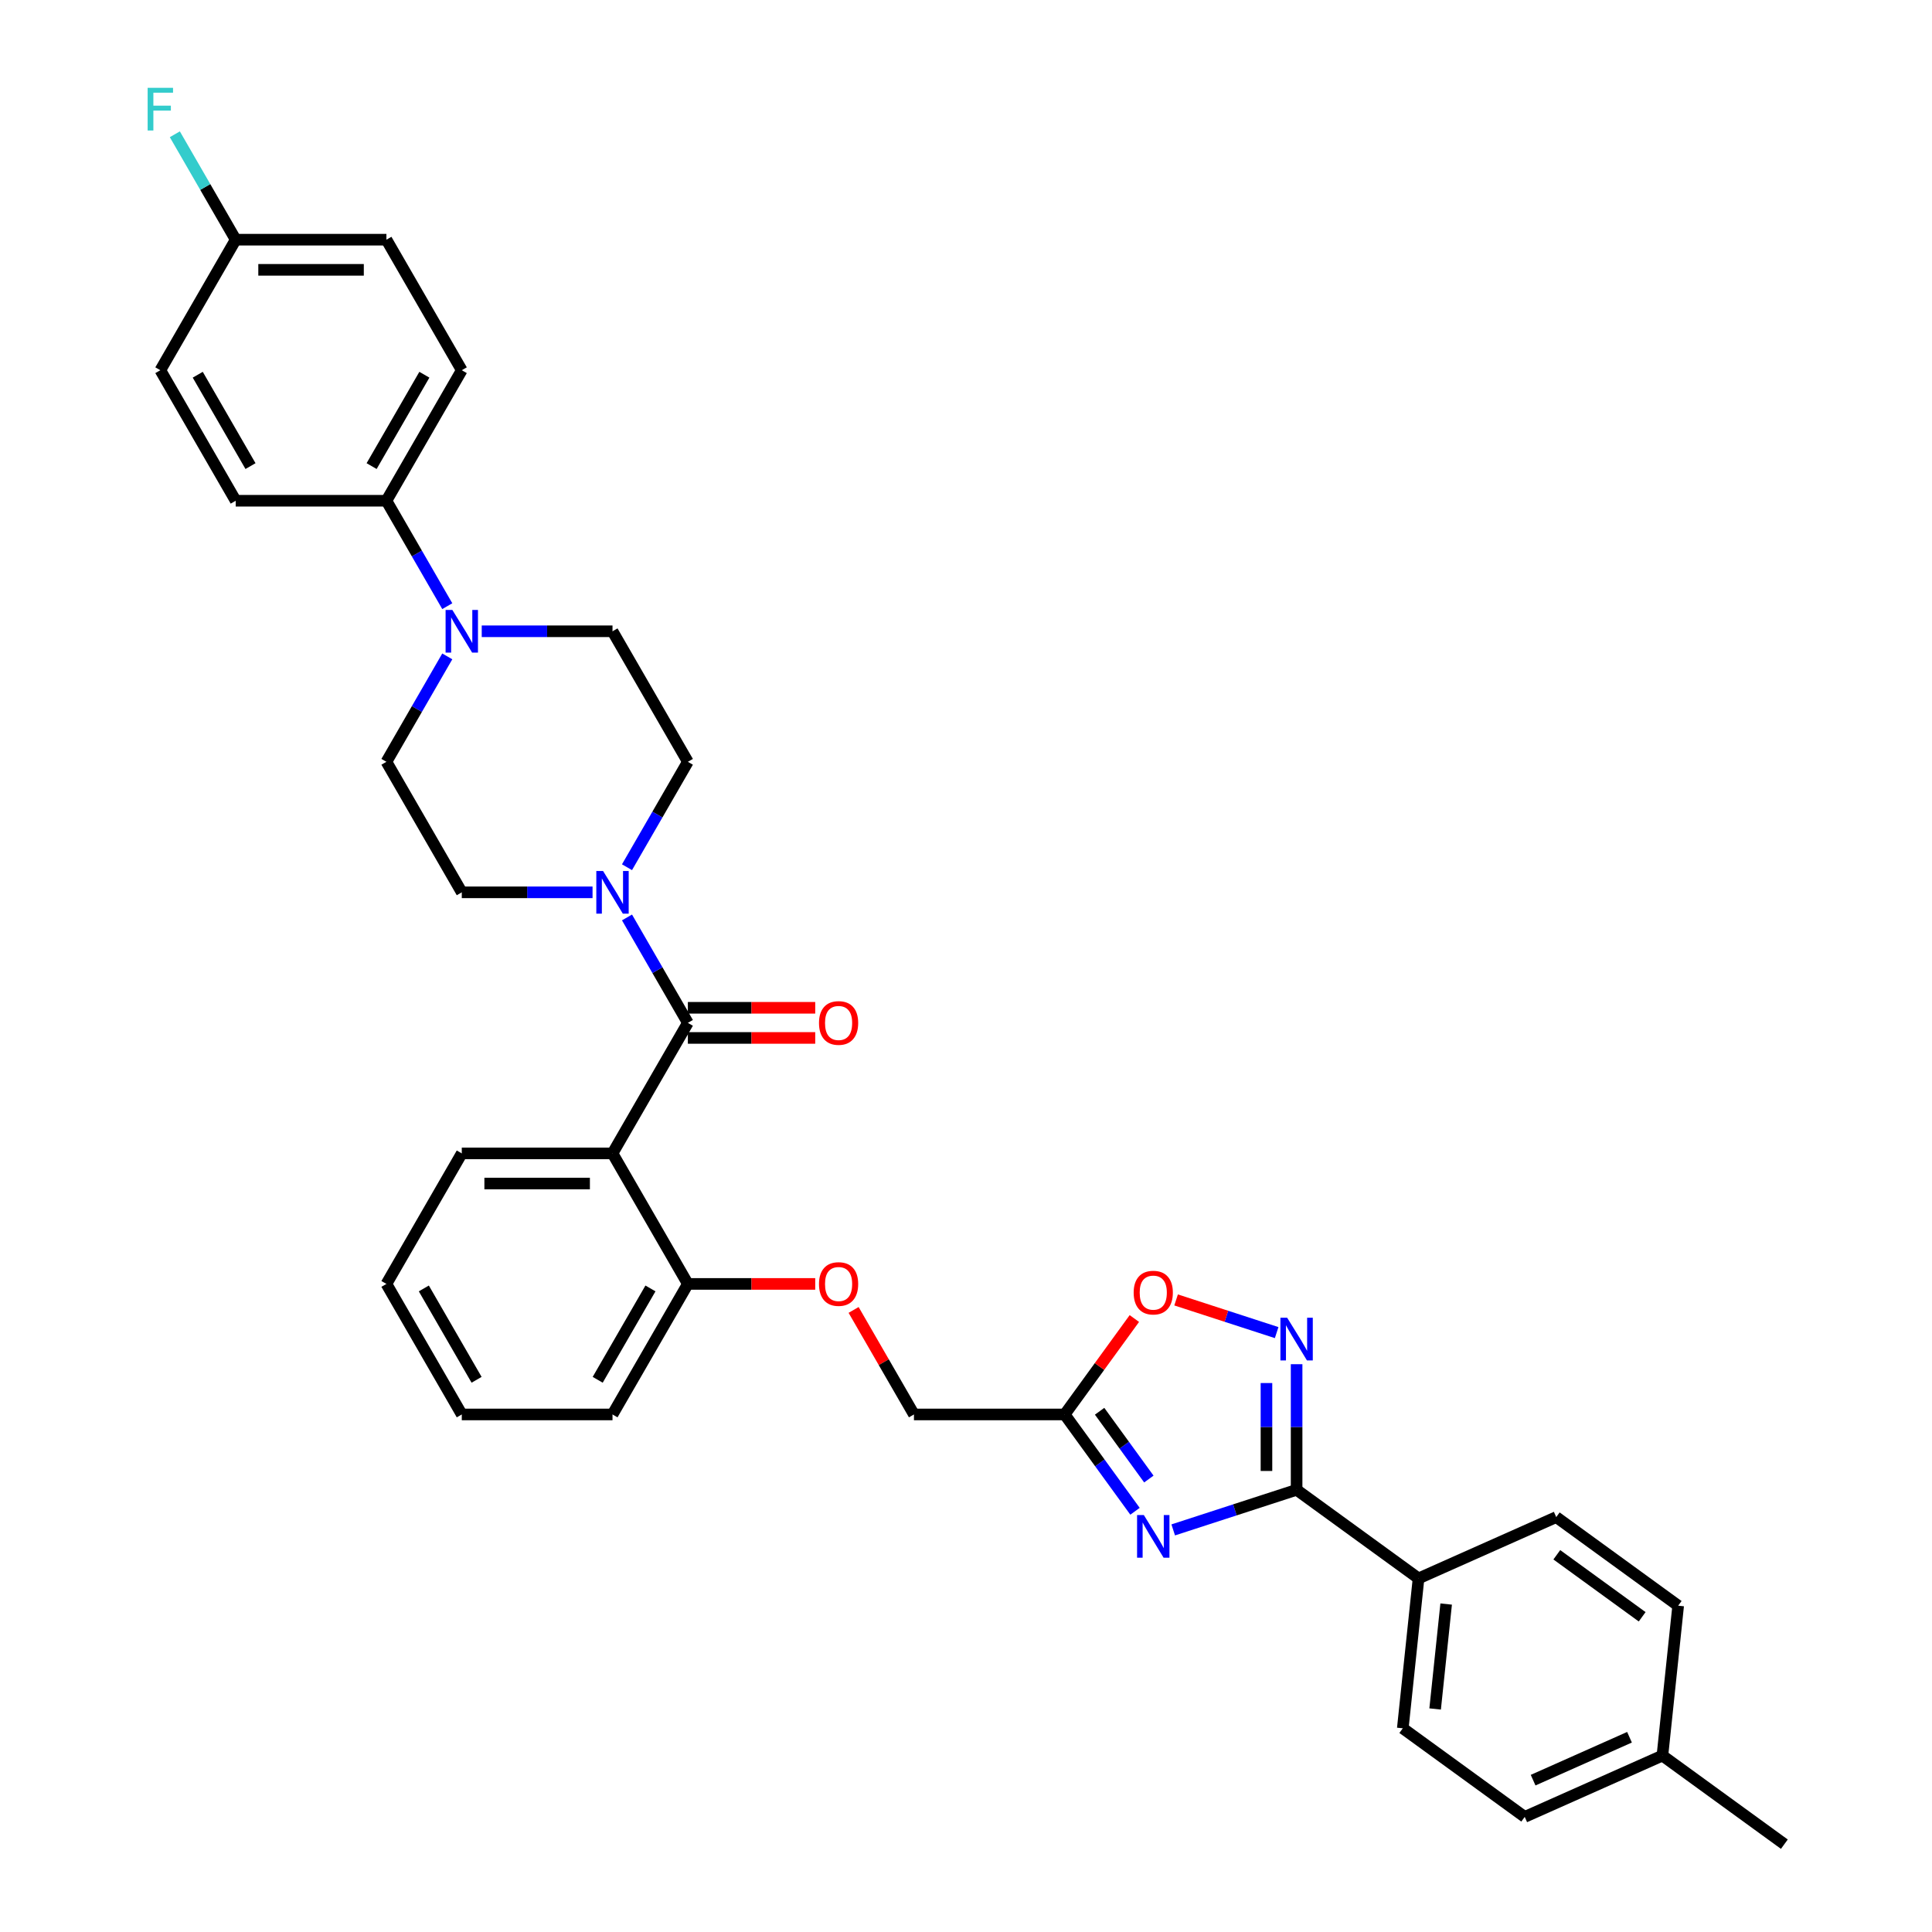 <?xml version='1.0' encoding='iso-8859-1'?>
<svg version='1.1' baseProfile='full'
              xmlns='http://www.w3.org/2000/svg'
                      xmlns:rdkit='http://www.rdkit.org/xml'
                      xmlns:xlink='http://www.w3.org/1999/xlink'
                  xml:space='preserve'
width='1000px' height='1000px' viewBox='0 0 1000 1000'>
<!-- END OF HEADER -->
<rect style='opacity:1.0;fill:#FFFFFF;stroke:none' width='1000' height='1000' x='0' y='0'> </rect>
<path class='bond-1' d='M 607.255,791.876 L 639.188,781.5' style='fill:none;fill-rule:evenodd;stroke:#0000FF;stroke-width:6px;stroke-linecap:butt;stroke-linejoin:miter;stroke-opacity:1' />
<path class='bond-1' d='M 639.188,781.5 L 671.122,771.125' style='fill:none;fill-rule:evenodd;stroke:#000000;stroke-width:6px;stroke-linecap:butt;stroke-linejoin:miter;stroke-opacity:1' />
<path class='bond-4' d='M 587.483,782.235 L 569.277,757.177' style='fill:none;fill-rule:evenodd;stroke:#0000FF;stroke-width:6px;stroke-linecap:butt;stroke-linejoin:miter;stroke-opacity:1' />
<path class='bond-4' d='M 569.277,757.177 L 551.071,732.118' style='fill:none;fill-rule:evenodd;stroke:#000000;stroke-width:6px;stroke-linecap:butt;stroke-linejoin:miter;stroke-opacity:1' />
<path class='bond-4' d='M 594.644,765.547 L 581.9,748.006' style='fill:none;fill-rule:evenodd;stroke:#0000FF;stroke-width:6px;stroke-linecap:butt;stroke-linejoin:miter;stroke-opacity:1' />
<path class='bond-4' d='M 581.9,748.006 L 569.156,730.465' style='fill:none;fill-rule:evenodd;stroke:#000000;stroke-width:6px;stroke-linecap:butt;stroke-linejoin:miter;stroke-opacity:1' />
<path class='bond-0' d='M 356.037,529.433 L 317.031,596.995' style='fill:none;fill-rule:evenodd;stroke:#000000;stroke-width:6px;stroke-linecap:butt;stroke-linejoin:miter;stroke-opacity:1' />
<path class='bond-5' d='M 356.037,529.433 L 340.286,502.151' style='fill:none;fill-rule:evenodd;stroke:#000000;stroke-width:6px;stroke-linecap:butt;stroke-linejoin:miter;stroke-opacity:1' />
<path class='bond-5' d='M 340.286,502.151 L 324.535,474.868' style='fill:none;fill-rule:evenodd;stroke:#0000FF;stroke-width:6px;stroke-linecap:butt;stroke-linejoin:miter;stroke-opacity:1' />
<path class='bond-11' d='M 356.037,537.234 L 388.998,537.234' style='fill:none;fill-rule:evenodd;stroke:#000000;stroke-width:6px;stroke-linecap:butt;stroke-linejoin:miter;stroke-opacity:1' />
<path class='bond-11' d='M 388.998,537.234 L 421.959,537.234' style='fill:none;fill-rule:evenodd;stroke:#FF0000;stroke-width:6px;stroke-linecap:butt;stroke-linejoin:miter;stroke-opacity:1' />
<path class='bond-11' d='M 356.037,521.632 L 388.998,521.632' style='fill:none;fill-rule:evenodd;stroke:#000000;stroke-width:6px;stroke-linecap:butt;stroke-linejoin:miter;stroke-opacity:1' />
<path class='bond-11' d='M 388.998,521.632 L 421.959,521.632' style='fill:none;fill-rule:evenodd;stroke:#FF0000;stroke-width:6px;stroke-linecap:butt;stroke-linejoin:miter;stroke-opacity:1' />
<path class='bond-2' d='M 671.122,771.125 L 671.122,738.616' style='fill:none;fill-rule:evenodd;stroke:#000000;stroke-width:6px;stroke-linecap:butt;stroke-linejoin:miter;stroke-opacity:1' />
<path class='bond-2' d='M 671.122,738.616 L 671.122,706.108' style='fill:none;fill-rule:evenodd;stroke:#0000FF;stroke-width:6px;stroke-linecap:butt;stroke-linejoin:miter;stroke-opacity:1' />
<path class='bond-2' d='M 655.519,761.372 L 655.519,738.616' style='fill:none;fill-rule:evenodd;stroke:#000000;stroke-width:6px;stroke-linecap:butt;stroke-linejoin:miter;stroke-opacity:1' />
<path class='bond-2' d='M 655.519,738.616 L 655.519,715.861' style='fill:none;fill-rule:evenodd;stroke:#0000FF;stroke-width:6px;stroke-linecap:butt;stroke-linejoin:miter;stroke-opacity:1' />
<path class='bond-8' d='M 671.122,771.125 L 734.236,816.98' style='fill:none;fill-rule:evenodd;stroke:#000000;stroke-width:6px;stroke-linecap:butt;stroke-linejoin:miter;stroke-opacity:1' />
<path class='bond-34' d='M 660.793,689.755 L 634.77,681.3' style='fill:none;fill-rule:evenodd;stroke:#0000FF;stroke-width:6px;stroke-linecap:butt;stroke-linejoin:miter;stroke-opacity:1' />
<path class='bond-34' d='M 634.77,681.3 L 608.747,672.844' style='fill:none;fill-rule:evenodd;stroke:#FF0000;stroke-width:6px;stroke-linecap:butt;stroke-linejoin:miter;stroke-opacity:1' />
<path class='bond-3' d='M 317.031,596.995 L 356.037,664.556' style='fill:none;fill-rule:evenodd;stroke:#000000;stroke-width:6px;stroke-linecap:butt;stroke-linejoin:miter;stroke-opacity:1' />
<path class='bond-23' d='M 317.031,596.995 L 239.017,596.995' style='fill:none;fill-rule:evenodd;stroke:#000000;stroke-width:6px;stroke-linecap:butt;stroke-linejoin:miter;stroke-opacity:1' />
<path class='bond-23' d='M 305.329,612.597 L 250.719,612.597' style='fill:none;fill-rule:evenodd;stroke:#000000;stroke-width:6px;stroke-linecap:butt;stroke-linejoin:miter;stroke-opacity:1' />
<path class='bond-7' d='M 551.071,732.118 L 569.107,707.293' style='fill:none;fill-rule:evenodd;stroke:#000000;stroke-width:6px;stroke-linecap:butt;stroke-linejoin:miter;stroke-opacity:1' />
<path class='bond-7' d='M 569.107,707.293 L 587.143,682.469' style='fill:none;fill-rule:evenodd;stroke:#FF0000;stroke-width:6px;stroke-linecap:butt;stroke-linejoin:miter;stroke-opacity:1' />
<path class='bond-17' d='M 551.071,732.118 L 473.058,732.118' style='fill:none;fill-rule:evenodd;stroke:#000000;stroke-width:6px;stroke-linecap:butt;stroke-linejoin:miter;stroke-opacity:1' />
<path class='bond-12' d='M 324.535,448.874 L 340.286,421.592' style='fill:none;fill-rule:evenodd;stroke:#0000FF;stroke-width:6px;stroke-linecap:butt;stroke-linejoin:miter;stroke-opacity:1' />
<path class='bond-12' d='M 340.286,421.592 L 356.037,394.31' style='fill:none;fill-rule:evenodd;stroke:#000000;stroke-width:6px;stroke-linecap:butt;stroke-linejoin:miter;stroke-opacity:1' />
<path class='bond-13' d='M 306.702,461.871 L 272.859,461.871' style='fill:none;fill-rule:evenodd;stroke:#0000FF;stroke-width:6px;stroke-linecap:butt;stroke-linejoin:miter;stroke-opacity:1' />
<path class='bond-13' d='M 272.859,461.871 L 239.017,461.871' style='fill:none;fill-rule:evenodd;stroke:#000000;stroke-width:6px;stroke-linecap:butt;stroke-linejoin:miter;stroke-opacity:1' />
<path class='bond-6' d='M 231.513,339.745 L 215.762,367.027' style='fill:none;fill-rule:evenodd;stroke:#0000FF;stroke-width:6px;stroke-linecap:butt;stroke-linejoin:miter;stroke-opacity:1' />
<path class='bond-6' d='M 215.762,367.027 L 200.01,394.31' style='fill:none;fill-rule:evenodd;stroke:#000000;stroke-width:6px;stroke-linecap:butt;stroke-linejoin:miter;stroke-opacity:1' />
<path class='bond-10' d='M 231.513,313.751 L 215.762,286.469' style='fill:none;fill-rule:evenodd;stroke:#0000FF;stroke-width:6px;stroke-linecap:butt;stroke-linejoin:miter;stroke-opacity:1' />
<path class='bond-10' d='M 215.762,286.469 L 200.01,259.186' style='fill:none;fill-rule:evenodd;stroke:#000000;stroke-width:6px;stroke-linecap:butt;stroke-linejoin:miter;stroke-opacity:1' />
<path class='bond-37' d='M 249.346,326.748 L 283.188,326.748' style='fill:none;fill-rule:evenodd;stroke:#0000FF;stroke-width:6px;stroke-linecap:butt;stroke-linejoin:miter;stroke-opacity:1' />
<path class='bond-37' d='M 283.188,326.748 L 317.031,326.748' style='fill:none;fill-rule:evenodd;stroke:#000000;stroke-width:6px;stroke-linecap:butt;stroke-linejoin:miter;stroke-opacity:1' />
<path class='bond-18' d='M 734.236,816.98 L 726.081,894.566' style='fill:none;fill-rule:evenodd;stroke:#000000;stroke-width:6px;stroke-linecap:butt;stroke-linejoin:miter;stroke-opacity:1' />
<path class='bond-18' d='M 748.53,830.249 L 742.822,884.559' style='fill:none;fill-rule:evenodd;stroke:#000000;stroke-width:6px;stroke-linecap:butt;stroke-linejoin:miter;stroke-opacity:1' />
<path class='bond-19' d='M 734.236,816.98 L 805.505,785.249' style='fill:none;fill-rule:evenodd;stroke:#000000;stroke-width:6px;stroke-linecap:butt;stroke-linejoin:miter;stroke-opacity:1' />
<path class='bond-9' d='M 356.037,664.556 L 388.998,664.556' style='fill:none;fill-rule:evenodd;stroke:#000000;stroke-width:6px;stroke-linecap:butt;stroke-linejoin:miter;stroke-opacity:1' />
<path class='bond-9' d='M 388.998,664.556 L 421.959,664.556' style='fill:none;fill-rule:evenodd;stroke:#FF0000;stroke-width:6px;stroke-linecap:butt;stroke-linejoin:miter;stroke-opacity:1' />
<path class='bond-30' d='M 356.037,664.556 L 317.031,732.118' style='fill:none;fill-rule:evenodd;stroke:#000000;stroke-width:6px;stroke-linecap:butt;stroke-linejoin:miter;stroke-opacity:1' />
<path class='bond-30' d='M 336.674,666.889 L 309.369,714.182' style='fill:none;fill-rule:evenodd;stroke:#000000;stroke-width:6px;stroke-linecap:butt;stroke-linejoin:miter;stroke-opacity:1' />
<path class='bond-20' d='M 200.01,259.186 L 239.017,191.625' style='fill:none;fill-rule:evenodd;stroke:#000000;stroke-width:6px;stroke-linecap:butt;stroke-linejoin:miter;stroke-opacity:1' />
<path class='bond-20' d='M 192.349,241.251 L 219.654,193.958' style='fill:none;fill-rule:evenodd;stroke:#000000;stroke-width:6px;stroke-linecap:butt;stroke-linejoin:miter;stroke-opacity:1' />
<path class='bond-21' d='M 200.01,259.186 L 121.997,259.186' style='fill:none;fill-rule:evenodd;stroke:#000000;stroke-width:6px;stroke-linecap:butt;stroke-linejoin:miter;stroke-opacity:1' />
<path class='bond-15' d='M 356.037,394.31 L 317.031,326.748' style='fill:none;fill-rule:evenodd;stroke:#000000;stroke-width:6px;stroke-linecap:butt;stroke-linejoin:miter;stroke-opacity:1' />
<path class='bond-14' d='M 239.017,461.871 L 200.01,394.31' style='fill:none;fill-rule:evenodd;stroke:#000000;stroke-width:6px;stroke-linecap:butt;stroke-linejoin:miter;stroke-opacity:1' />
<path class='bond-16' d='M 441.825,678.021 L 457.441,705.07' style='fill:none;fill-rule:evenodd;stroke:#FF0000;stroke-width:6px;stroke-linecap:butt;stroke-linejoin:miter;stroke-opacity:1' />
<path class='bond-16' d='M 457.441,705.07 L 473.058,732.118' style='fill:none;fill-rule:evenodd;stroke:#000000;stroke-width:6px;stroke-linecap:butt;stroke-linejoin:miter;stroke-opacity:1' />
<path class='bond-26' d='M 726.081,894.566 L 789.195,940.421' style='fill:none;fill-rule:evenodd;stroke:#000000;stroke-width:6px;stroke-linecap:butt;stroke-linejoin:miter;stroke-opacity:1' />
<path class='bond-27' d='M 805.505,785.249 L 868.619,831.104' style='fill:none;fill-rule:evenodd;stroke:#000000;stroke-width:6px;stroke-linecap:butt;stroke-linejoin:miter;stroke-opacity:1' />
<path class='bond-27' d='M 805.801,804.75 L 849.981,836.849' style='fill:none;fill-rule:evenodd;stroke:#000000;stroke-width:6px;stroke-linecap:butt;stroke-linejoin:miter;stroke-opacity:1' />
<path class='bond-25' d='M 239.017,191.625 L 200.01,124.063' style='fill:none;fill-rule:evenodd;stroke:#000000;stroke-width:6px;stroke-linecap:butt;stroke-linejoin:miter;stroke-opacity:1' />
<path class='bond-24' d='M 121.997,259.186 L 82.99,191.625' style='fill:none;fill-rule:evenodd;stroke:#000000;stroke-width:6px;stroke-linecap:butt;stroke-linejoin:miter;stroke-opacity:1' />
<path class='bond-24' d='M 129.658,241.251 L 102.354,193.958' style='fill:none;fill-rule:evenodd;stroke:#000000;stroke-width:6px;stroke-linecap:butt;stroke-linejoin:miter;stroke-opacity:1' />
<path class='bond-22' d='M 121.997,124.063 L 82.99,191.625' style='fill:none;fill-rule:evenodd;stroke:#000000;stroke-width:6px;stroke-linecap:butt;stroke-linejoin:miter;stroke-opacity:1' />
<path class='bond-29' d='M 121.997,124.063 L 106.245,96.781' style='fill:none;fill-rule:evenodd;stroke:#000000;stroke-width:6px;stroke-linecap:butt;stroke-linejoin:miter;stroke-opacity:1' />
<path class='bond-29' d='M 106.245,96.781 L 90.494,69.498' style='fill:none;fill-rule:evenodd;stroke:#33CCCC;stroke-width:6px;stroke-linecap:butt;stroke-linejoin:miter;stroke-opacity:1' />
<path class='bond-38' d='M 121.997,124.063 L 200.01,124.063' style='fill:none;fill-rule:evenodd;stroke:#000000;stroke-width:6px;stroke-linecap:butt;stroke-linejoin:miter;stroke-opacity:1' />
<path class='bond-38' d='M 133.699,139.666 L 188.308,139.666' style='fill:none;fill-rule:evenodd;stroke:#000000;stroke-width:6px;stroke-linecap:butt;stroke-linejoin:miter;stroke-opacity:1' />
<path class='bond-36' d='M 239.017,596.995 L 200.01,664.556' style='fill:none;fill-rule:evenodd;stroke:#000000;stroke-width:6px;stroke-linecap:butt;stroke-linejoin:miter;stroke-opacity:1' />
<path class='bond-35' d='M 789.195,940.421 L 860.464,908.69' style='fill:none;fill-rule:evenodd;stroke:#000000;stroke-width:6px;stroke-linecap:butt;stroke-linejoin:miter;stroke-opacity:1' />
<path class='bond-35' d='M 793.54,921.408 L 843.428,899.196' style='fill:none;fill-rule:evenodd;stroke:#000000;stroke-width:6px;stroke-linecap:butt;stroke-linejoin:miter;stroke-opacity:1' />
<path class='bond-28' d='M 868.619,831.104 L 860.464,908.69' style='fill:none;fill-rule:evenodd;stroke:#000000;stroke-width:6px;stroke-linecap:butt;stroke-linejoin:miter;stroke-opacity:1' />
<path class='bond-31' d='M 860.464,908.69 L 923.579,954.545' style='fill:none;fill-rule:evenodd;stroke:#000000;stroke-width:6px;stroke-linecap:butt;stroke-linejoin:miter;stroke-opacity:1' />
<path class='bond-33' d='M 317.031,732.118 L 239.017,732.118' style='fill:none;fill-rule:evenodd;stroke:#000000;stroke-width:6px;stroke-linecap:butt;stroke-linejoin:miter;stroke-opacity:1' />
<path class='bond-32' d='M 200.01,664.556 L 239.017,732.118' style='fill:none;fill-rule:evenodd;stroke:#000000;stroke-width:6px;stroke-linecap:butt;stroke-linejoin:miter;stroke-opacity:1' />
<path class='bond-32' d='M 219.374,666.889 L 246.678,714.182' style='fill:none;fill-rule:evenodd;stroke:#000000;stroke-width:6px;stroke-linecap:butt;stroke-linejoin:miter;stroke-opacity:1' />
<path  class='atom-0' d='M 592.043 784.186
L 599.282 795.888
Q 600 797.042, 601.155 799.133
Q 602.309 801.224, 602.372 801.348
L 602.372 784.186
L 605.305 784.186
L 605.305 806.279
L 602.278 806.279
L 594.508 793.485
Q 593.603 791.987, 592.636 790.271
Q 591.699 788.554, 591.419 788.024
L 591.419 806.279
L 588.548 806.279
L 588.548 784.186
L 592.043 784.186
' fill='#0000FF'/>
<path  class='atom-3' d='M 666.238 682.065
L 673.478 693.767
Q 674.195 694.921, 675.35 697.012
Q 676.505 699.103, 676.567 699.227
L 676.567 682.065
L 679.5 682.065
L 679.5 704.158
L 676.473 704.158
L 668.703 691.364
Q 667.798 689.866, 666.831 688.15
Q 665.895 686.433, 665.614 685.903
L 665.614 704.158
L 662.743 704.158
L 662.743 682.065
L 666.238 682.065
' fill='#0000FF'/>
<path  class='atom-6' d='M 312.147 450.825
L 319.387 462.527
Q 320.104 463.681, 321.259 465.772
Q 322.414 467.863, 322.476 467.988
L 322.476 450.825
L 325.409 450.825
L 325.409 472.918
L 322.382 472.918
L 314.612 460.124
Q 313.707 458.626, 312.74 456.91
Q 311.804 455.193, 311.523 454.663
L 311.523 472.918
L 308.652 472.918
L 308.652 450.825
L 312.147 450.825
' fill='#0000FF'/>
<path  class='atom-7' d='M 234.134 315.701
L 241.373 327.403
Q 242.091 328.558, 243.245 330.649
Q 244.4 332.739, 244.463 332.864
L 244.463 315.701
L 247.396 315.701
L 247.396 337.795
L 244.369 337.795
L 236.599 325
Q 235.694 323.503, 234.726 321.786
Q 233.79 320.07, 233.509 319.539
L 233.509 337.795
L 230.639 337.795
L 230.639 315.701
L 234.134 315.701
' fill='#0000FF'/>
<path  class='atom-8' d='M 586.785 669.066
Q 586.785 663.761, 589.406 660.797
Q 592.027 657.832, 596.926 657.832
Q 601.826 657.832, 604.447 660.797
Q 607.068 663.761, 607.068 669.066
Q 607.068 674.433, 604.416 677.492
Q 601.763 680.519, 596.926 680.519
Q 592.058 680.519, 589.406 677.492
Q 586.785 674.465, 586.785 669.066
M 596.926 678.022
Q 600.297 678.022, 602.106 675.775
Q 603.948 673.497, 603.948 669.066
Q 603.948 664.729, 602.106 662.544
Q 600.297 660.329, 596.926 660.329
Q 593.556 660.329, 591.715 662.513
Q 589.905 664.697, 589.905 669.066
Q 589.905 673.529, 591.715 675.775
Q 593.556 678.022, 596.926 678.022
' fill='#FF0000'/>
<path  class='atom-12' d='M 423.909 529.495
Q 423.909 524.19, 426.53 521.226
Q 429.152 518.261, 434.051 518.261
Q 438.95 518.261, 441.571 521.226
Q 444.193 524.19, 444.193 529.495
Q 444.193 534.863, 441.54 537.921
Q 438.888 540.948, 434.051 540.948
Q 429.183 540.948, 426.53 537.921
Q 423.909 534.894, 423.909 529.495
M 434.051 538.451
Q 437.421 538.451, 439.231 536.205
Q 441.072 533.927, 441.072 529.495
Q 441.072 525.158, 439.231 522.973
Q 437.421 520.758, 434.051 520.758
Q 430.681 520.758, 428.84 522.942
Q 427.03 525.127, 427.03 529.495
Q 427.03 533.958, 428.84 536.205
Q 430.681 538.451, 434.051 538.451
' fill='#FF0000'/>
<path  class='atom-17' d='M 423.909 664.619
Q 423.909 659.314, 426.53 656.349
Q 429.152 653.385, 434.051 653.385
Q 438.95 653.385, 441.571 656.349
Q 444.193 659.314, 444.193 664.619
Q 444.193 669.986, 441.54 673.044
Q 438.888 676.071, 434.051 676.071
Q 429.183 676.071, 426.53 673.044
Q 423.909 670.017, 423.909 664.619
M 434.051 673.575
Q 437.421 673.575, 439.231 671.328
Q 441.072 669.05, 441.072 664.619
Q 441.072 660.281, 439.231 658.097
Q 437.421 655.881, 434.051 655.881
Q 430.681 655.881, 428.84 658.066
Q 427.03 660.25, 427.03 664.619
Q 427.03 669.081, 428.84 671.328
Q 430.681 673.575, 434.051 673.575
' fill='#FF0000'/>
<path  class='atom-30' d='M 76.421 45.455
L 89.559 45.455
L 89.559 47.982
L 79.386 47.982
L 79.386 54.691
L 88.436 54.691
L 88.436 57.25
L 79.386 57.25
L 79.386 67.548
L 76.421 67.548
L 76.421 45.455
' fill='#33CCCC'/>
</svg>
